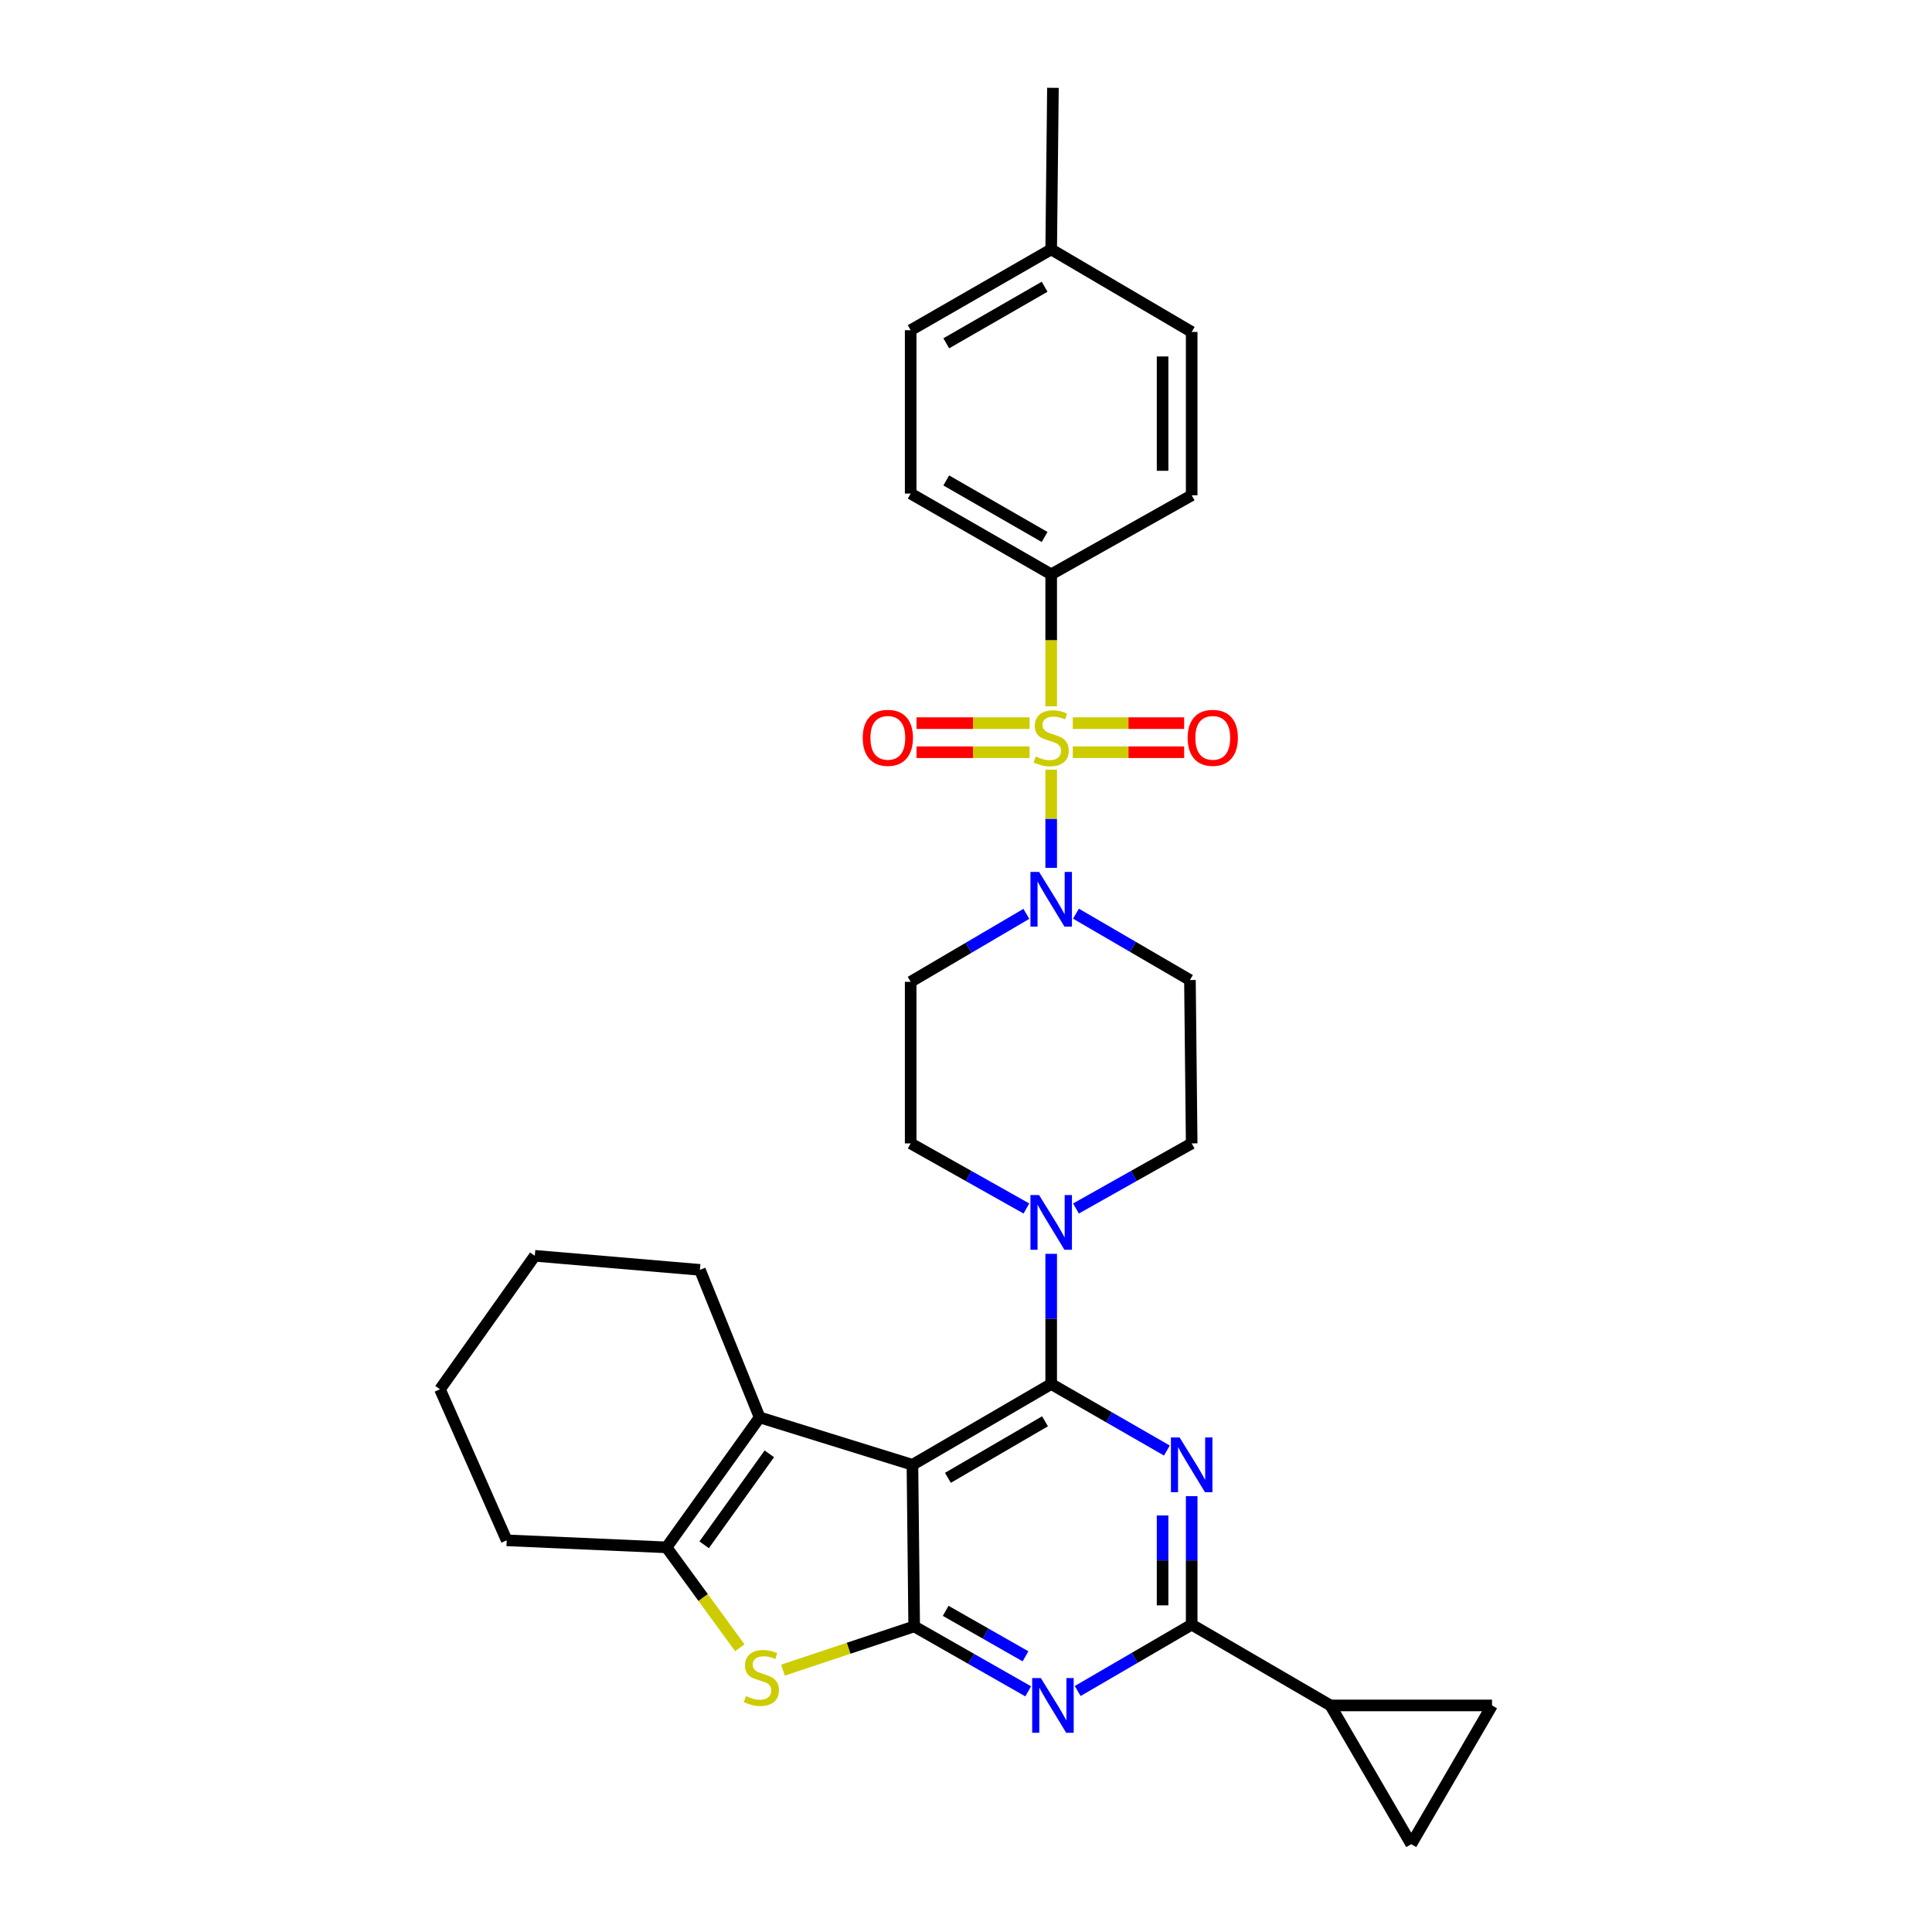 <?xml version='1.0' encoding='iso-8859-1'?>
<svg version='1.1' baseProfile='full'
              xmlns='http://www.w3.org/2000/svg'
                      xmlns:rdkit='http://www.rdkit.org/xml'
                      xmlns:xlink='http://www.w3.org/1999/xlink'
                  xml:space='preserve'
width='1000px' height='1000px' viewBox='0 0 1000 1000'>
<!-- END OF HEADER -->
<rect style='opacity:1.0;fill:#FFFFFF;stroke:none' width='1000' height='1000' x='0' y='0'> </rect>
<path class='bond-0' d='M 531.244,473.004 L 501.304,490.594' style='fill:none;fill-rule:evenodd;stroke:#0000FF;stroke-width:6px;stroke-linecap:butt;stroke-linejoin:miter;stroke-opacity:1' />
<path class='bond-0' d='M 501.304,490.594 L 471.363,508.184' style='fill:none;fill-rule:evenodd;stroke:#000000;stroke-width:6px;stroke-linecap:butt;stroke-linejoin:miter;stroke-opacity:1' />
<path class='bond-1' d='M 544.093,449.204 L 544.093,423.795' style='fill:none;fill-rule:evenodd;stroke:#0000FF;stroke-width:6px;stroke-linecap:butt;stroke-linejoin:miter;stroke-opacity:1' />
<path class='bond-1' d='M 544.093,423.795 L 544.093,398.386' style='fill:none;fill-rule:evenodd;stroke:#CCCC00;stroke-width:6px;stroke-linecap:butt;stroke-linejoin:miter;stroke-opacity:1' />
<path class='bond-2' d='M 556.911,472.919 L 586.411,490.095' style='fill:none;fill-rule:evenodd;stroke:#0000FF;stroke-width:6px;stroke-linecap:butt;stroke-linejoin:miter;stroke-opacity:1' />
<path class='bond-2' d='M 586.411,490.095 L 615.91,507.272' style='fill:none;fill-rule:evenodd;stroke:#000000;stroke-width:6px;stroke-linecap:butt;stroke-linejoin:miter;stroke-opacity:1' />
<path class='bond-3' d='M 544.093,297.276 L 471.363,255.459' style='fill:none;fill-rule:evenodd;stroke:#000000;stroke-width:6px;stroke-linecap:butt;stroke-linejoin:miter;stroke-opacity:1' />
<path class='bond-3' d='M 540.692,277.945 L 489.781,248.673' style='fill:none;fill-rule:evenodd;stroke:#000000;stroke-width:6px;stroke-linecap:butt;stroke-linejoin:miter;stroke-opacity:1' />
<path class='bond-4' d='M 544.093,297.276 L 616.814,256.363' style='fill:none;fill-rule:evenodd;stroke:#000000;stroke-width:6px;stroke-linecap:butt;stroke-linejoin:miter;stroke-opacity:1' />
<path class='bond-5' d='M 544.093,297.276 L 544.093,331.432' style='fill:none;fill-rule:evenodd;stroke:#000000;stroke-width:6px;stroke-linecap:butt;stroke-linejoin:miter;stroke-opacity:1' />
<path class='bond-5' d='M 544.093,331.432 L 544.093,365.588' style='fill:none;fill-rule:evenodd;stroke:#CCCC00;stroke-width:6px;stroke-linecap:butt;stroke-linejoin:miter;stroke-opacity:1' />
<path class='bond-6' d='M 555.264,389.353 L 584.089,389.353' style='fill:none;fill-rule:evenodd;stroke:#CCCC00;stroke-width:6px;stroke-linecap:butt;stroke-linejoin:miter;stroke-opacity:1' />
<path class='bond-6' d='M 584.089,389.353 L 612.915,389.353' style='fill:none;fill-rule:evenodd;stroke:#FF0000;stroke-width:6px;stroke-linecap:butt;stroke-linejoin:miter;stroke-opacity:1' />
<path class='bond-6' d='M 555.264,374.29 L 584.089,374.29' style='fill:none;fill-rule:evenodd;stroke:#CCCC00;stroke-width:6px;stroke-linecap:butt;stroke-linejoin:miter;stroke-opacity:1' />
<path class='bond-6' d='M 584.089,374.29 L 612.915,374.29' style='fill:none;fill-rule:evenodd;stroke:#FF0000;stroke-width:6px;stroke-linecap:butt;stroke-linejoin:miter;stroke-opacity:1' />
<path class='bond-7' d='M 532.899,374.29 L 503.64,374.29' style='fill:none;fill-rule:evenodd;stroke:#CCCC00;stroke-width:6px;stroke-linecap:butt;stroke-linejoin:miter;stroke-opacity:1' />
<path class='bond-7' d='M 503.64,374.29 L 474.381,374.29' style='fill:none;fill-rule:evenodd;stroke:#FF0000;stroke-width:6px;stroke-linecap:butt;stroke-linejoin:miter;stroke-opacity:1' />
<path class='bond-7' d='M 532.899,389.353 L 503.64,389.353' style='fill:none;fill-rule:evenodd;stroke:#CCCC00;stroke-width:6px;stroke-linecap:butt;stroke-linejoin:miter;stroke-opacity:1' />
<path class='bond-7' d='M 503.64,389.353 L 474.381,389.353' style='fill:none;fill-rule:evenodd;stroke:#FF0000;stroke-width:6px;stroke-linecap:butt;stroke-linejoin:miter;stroke-opacity:1' />
<path class='bond-8' d='M 471.363,255.459 L 471.363,170.913' style='fill:none;fill-rule:evenodd;stroke:#000000;stroke-width:6px;stroke-linecap:butt;stroke-linejoin:miter;stroke-opacity:1' />
<path class='bond-9' d='M 616.814,256.363 L 616.814,171.817' style='fill:none;fill-rule:evenodd;stroke:#000000;stroke-width:6px;stroke-linecap:butt;stroke-linejoin:miter;stroke-opacity:1' />
<path class='bond-9' d='M 601.751,243.681 L 601.751,184.499' style='fill:none;fill-rule:evenodd;stroke:#000000;stroke-width:6px;stroke-linecap:butt;stroke-linejoin:miter;stroke-opacity:1' />
<path class='bond-10' d='M 556.919,625.515 L 586.867,608.666' style='fill:none;fill-rule:evenodd;stroke:#0000FF;stroke-width:6px;stroke-linecap:butt;stroke-linejoin:miter;stroke-opacity:1' />
<path class='bond-10' d='M 586.867,608.666 L 616.814,591.818' style='fill:none;fill-rule:evenodd;stroke:#000000;stroke-width:6px;stroke-linecap:butt;stroke-linejoin:miter;stroke-opacity:1' />
<path class='bond-11' d='M 544.093,648.982 L 544.093,682.673' style='fill:none;fill-rule:evenodd;stroke:#0000FF;stroke-width:6px;stroke-linecap:butt;stroke-linejoin:miter;stroke-opacity:1' />
<path class='bond-11' d='M 544.093,682.673 L 544.093,716.365' style='fill:none;fill-rule:evenodd;stroke:#000000;stroke-width:6px;stroke-linecap:butt;stroke-linejoin:miter;stroke-opacity:1' />
<path class='bond-12' d='M 531.267,625.516 L 501.315,608.667' style='fill:none;fill-rule:evenodd;stroke:#0000FF;stroke-width:6px;stroke-linecap:butt;stroke-linejoin:miter;stroke-opacity:1' />
<path class='bond-12' d='M 501.315,608.667 L 471.363,591.818' style='fill:none;fill-rule:evenodd;stroke:#000000;stroke-width:6px;stroke-linecap:butt;stroke-linejoin:miter;stroke-opacity:1' />
<path class='bond-13' d='M 471.363,508.184 L 471.363,591.818' style='fill:none;fill-rule:evenodd;stroke:#000000;stroke-width:6px;stroke-linecap:butt;stroke-linejoin:miter;stroke-opacity:1' />
<path class='bond-14' d='M 532.19,875.432 L 502.685,858.624' style='fill:none;fill-rule:evenodd;stroke:#0000FF;stroke-width:6px;stroke-linecap:butt;stroke-linejoin:miter;stroke-opacity:1' />
<path class='bond-14' d='M 502.685,858.624 L 473.179,841.815' style='fill:none;fill-rule:evenodd;stroke:#000000;stroke-width:6px;stroke-linecap:butt;stroke-linejoin:miter;stroke-opacity:1' />
<path class='bond-14' d='M 530.795,857.302 L 510.141,845.535' style='fill:none;fill-rule:evenodd;stroke:#0000FF;stroke-width:6px;stroke-linecap:butt;stroke-linejoin:miter;stroke-opacity:1' />
<path class='bond-14' d='M 510.141,845.535 L 489.487,833.769' style='fill:none;fill-rule:evenodd;stroke:#000000;stroke-width:6px;stroke-linecap:butt;stroke-linejoin:miter;stroke-opacity:1' />
<path class='bond-15' d='M 557.814,875.265 L 587.314,858.088' style='fill:none;fill-rule:evenodd;stroke:#0000FF;stroke-width:6px;stroke-linecap:butt;stroke-linejoin:miter;stroke-opacity:1' />
<path class='bond-15' d='M 587.314,858.088 L 616.814,840.911' style='fill:none;fill-rule:evenodd;stroke:#000000;stroke-width:6px;stroke-linecap:butt;stroke-linejoin:miter;stroke-opacity:1' />
<path class='bond-16' d='M 616.814,840.911 L 688.632,882.728' style='fill:none;fill-rule:evenodd;stroke:#000000;stroke-width:6px;stroke-linecap:butt;stroke-linejoin:miter;stroke-opacity:1' />
<path class='bond-17' d='M 616.814,840.911 L 616.814,807.66' style='fill:none;fill-rule:evenodd;stroke:#000000;stroke-width:6px;stroke-linecap:butt;stroke-linejoin:miter;stroke-opacity:1' />
<path class='bond-17' d='M 616.814,807.66 L 616.814,774.41' style='fill:none;fill-rule:evenodd;stroke:#0000FF;stroke-width:6px;stroke-linecap:butt;stroke-linejoin:miter;stroke-opacity:1' />
<path class='bond-17' d='M 601.751,830.936 L 601.751,807.66' style='fill:none;fill-rule:evenodd;stroke:#000000;stroke-width:6px;stroke-linecap:butt;stroke-linejoin:miter;stroke-opacity:1' />
<path class='bond-17' d='M 601.751,807.66 L 601.751,784.385' style='fill:none;fill-rule:evenodd;stroke:#0000FF;stroke-width:6px;stroke-linecap:butt;stroke-linejoin:miter;stroke-opacity:1' />
<path class='bond-18' d='M 603.977,750.8 L 574.035,733.582' style='fill:none;fill-rule:evenodd;stroke:#0000FF;stroke-width:6px;stroke-linecap:butt;stroke-linejoin:miter;stroke-opacity:1' />
<path class='bond-18' d='M 574.035,733.582 L 544.093,716.365' style='fill:none;fill-rule:evenodd;stroke:#000000;stroke-width:6px;stroke-linecap:butt;stroke-linejoin:miter;stroke-opacity:1' />
<path class='bond-19' d='M 544.093,716.365 L 472.276,758.181' style='fill:none;fill-rule:evenodd;stroke:#000000;stroke-width:6px;stroke-linecap:butt;stroke-linejoin:miter;stroke-opacity:1' />
<path class='bond-19' d='M 540.9,735.654 L 490.628,764.926' style='fill:none;fill-rule:evenodd;stroke:#000000;stroke-width:6px;stroke-linecap:butt;stroke-linejoin:miter;stroke-opacity:1' />
<path class='bond-20' d='M 473.179,841.815 L 472.276,758.181' style='fill:none;fill-rule:evenodd;stroke:#000000;stroke-width:6px;stroke-linecap:butt;stroke-linejoin:miter;stroke-opacity:1' />
<path class='bond-21' d='M 473.179,841.815 L 439.217,853.138' style='fill:none;fill-rule:evenodd;stroke:#000000;stroke-width:6px;stroke-linecap:butt;stroke-linejoin:miter;stroke-opacity:1' />
<path class='bond-21' d='M 439.217,853.138 L 405.254,864.462' style='fill:none;fill-rule:evenodd;stroke:#CCCC00;stroke-width:6px;stroke-linecap:butt;stroke-linejoin:miter;stroke-opacity:1' />
<path class='bond-22' d='M 472.276,758.181 L 393.186,733.637' style='fill:none;fill-rule:evenodd;stroke:#000000;stroke-width:6px;stroke-linecap:butt;stroke-linejoin:miter;stroke-opacity:1' />
<path class='bond-23' d='M 393.186,733.637 L 362.273,657.275' style='fill:none;fill-rule:evenodd;stroke:#000000;stroke-width:6px;stroke-linecap:butt;stroke-linejoin:miter;stroke-opacity:1' />
<path class='bond-24' d='M 393.186,733.637 L 345.001,800.91' style='fill:none;fill-rule:evenodd;stroke:#000000;stroke-width:6px;stroke-linecap:butt;stroke-linejoin:miter;stroke-opacity:1' />
<path class='bond-24' d='M 398.204,752.499 L 364.474,799.591' style='fill:none;fill-rule:evenodd;stroke:#000000;stroke-width:6px;stroke-linecap:butt;stroke-linejoin:miter;stroke-opacity:1' />
<path class='bond-25' d='M 345.001,800.91 L 363.964,826.899' style='fill:none;fill-rule:evenodd;stroke:#000000;stroke-width:6px;stroke-linecap:butt;stroke-linejoin:miter;stroke-opacity:1' />
<path class='bond-25' d='M 363.964,826.899 L 382.928,852.887' style='fill:none;fill-rule:evenodd;stroke:#CCCC00;stroke-width:6px;stroke-linecap:butt;stroke-linejoin:miter;stroke-opacity:1' />
<path class='bond-26' d='M 345.001,800.91 L 262.271,797.27' style='fill:none;fill-rule:evenodd;stroke:#000000;stroke-width:6px;stroke-linecap:butt;stroke-linejoin:miter;stroke-opacity:1' />
<path class='bond-27' d='M 688.632,882.728 L 730.457,954.545' style='fill:none;fill-rule:evenodd;stroke:#000000;stroke-width:6px;stroke-linecap:butt;stroke-linejoin:miter;stroke-opacity:1' />
<path class='bond-28' d='M 688.632,882.728 L 772.274,882.728' style='fill:none;fill-rule:evenodd;stroke:#000000;stroke-width:6px;stroke-linecap:butt;stroke-linejoin:miter;stroke-opacity:1' />
<path class='bond-29' d='M 730.457,954.545 L 772.274,882.728' style='fill:none;fill-rule:evenodd;stroke:#000000;stroke-width:6px;stroke-linecap:butt;stroke-linejoin:miter;stroke-opacity:1' />
<path class='bond-30' d='M 362.273,657.275 L 276.815,650.003' style='fill:none;fill-rule:evenodd;stroke:#000000;stroke-width:6px;stroke-linecap:butt;stroke-linejoin:miter;stroke-opacity:1' />
<path class='bond-31' d='M 262.271,797.27 L 227.726,719.093' style='fill:none;fill-rule:evenodd;stroke:#000000;stroke-width:6px;stroke-linecap:butt;stroke-linejoin:miter;stroke-opacity:1' />
<path class='bond-32' d='M 276.815,650.003 L 227.726,719.093' style='fill:none;fill-rule:evenodd;stroke:#000000;stroke-width:6px;stroke-linecap:butt;stroke-linejoin:miter;stroke-opacity:1' />
<path class='bond-33' d='M 616.814,591.818 L 615.91,507.272' style='fill:none;fill-rule:evenodd;stroke:#000000;stroke-width:6px;stroke-linecap:butt;stroke-linejoin:miter;stroke-opacity:1' />
<path class='bond-34' d='M 471.363,170.913 L 544.093,129.088' style='fill:none;fill-rule:evenodd;stroke:#000000;stroke-width:6px;stroke-linecap:butt;stroke-linejoin:miter;stroke-opacity:1' />
<path class='bond-34' d='M 489.782,177.697 L 540.693,148.42' style='fill:none;fill-rule:evenodd;stroke:#000000;stroke-width:6px;stroke-linecap:butt;stroke-linejoin:miter;stroke-opacity:1' />
<path class='bond-35' d='M 616.814,171.817 L 544.093,129.088' style='fill:none;fill-rule:evenodd;stroke:#000000;stroke-width:6px;stroke-linecap:butt;stroke-linejoin:miter;stroke-opacity:1' />
<path class='bond-36' d='M 544.093,129.088 L 544.997,45.455' style='fill:none;fill-rule:evenodd;stroke:#000000;stroke-width:6px;stroke-linecap:butt;stroke-linejoin:miter;stroke-opacity:1' />
<path  class='atom-0' d='M 537.833 451.295
L 547.113 466.295
Q 548.033 467.775, 549.513 470.455
Q 550.993 473.135, 551.073 473.295
L 551.073 451.295
L 554.833 451.295
L 554.833 479.615
L 550.953 479.615
L 540.993 463.215
Q 539.833 461.295, 538.593 459.095
Q 537.393 456.895, 537.033 456.215
L 537.033 479.615
L 533.353 479.615
L 533.353 451.295
L 537.833 451.295
' fill='#0000FF'/>
<path  class='atom-2' d='M 536.093 391.542
Q 536.413 391.662, 537.733 392.222
Q 539.053 392.782, 540.493 393.142
Q 541.973 393.462, 543.413 393.462
Q 546.093 393.462, 547.653 392.182
Q 549.213 390.862, 549.213 388.582
Q 549.213 387.022, 548.413 386.062
Q 547.653 385.102, 546.453 384.582
Q 545.253 384.062, 543.253 383.462
Q 540.733 382.702, 539.213 381.982
Q 537.733 381.262, 536.653 379.742
Q 535.613 378.222, 535.613 375.662
Q 535.613 372.102, 538.013 369.902
Q 540.453 367.702, 545.253 367.702
Q 548.533 367.702, 552.253 369.262
L 551.333 372.342
Q 547.933 370.942, 545.373 370.942
Q 542.613 370.942, 541.093 372.102
Q 539.573 373.222, 539.613 375.182
Q 539.613 376.702, 540.373 377.622
Q 541.173 378.542, 542.293 379.062
Q 543.453 379.582, 545.373 380.182
Q 547.933 380.982, 549.453 381.782
Q 550.973 382.582, 552.053 384.222
Q 553.173 385.822, 553.173 388.582
Q 553.173 392.502, 550.533 394.622
Q 547.933 396.702, 543.573 396.702
Q 541.053 396.702, 539.133 396.142
Q 537.253 395.622, 535.013 394.702
L 536.093 391.542
' fill='#CCCC00'/>
<path  class='atom-3' d='M 614.727 381.902
Q 614.727 375.102, 618.087 371.302
Q 621.447 367.502, 627.727 367.502
Q 634.007 367.502, 637.367 371.302
Q 640.727 375.102, 640.727 381.902
Q 640.727 388.782, 637.327 392.702
Q 633.927 396.582, 627.727 396.582
Q 621.487 396.582, 618.087 392.702
Q 614.727 388.822, 614.727 381.902
M 627.727 393.382
Q 632.047 393.382, 634.367 390.502
Q 636.727 387.582, 636.727 381.902
Q 636.727 376.342, 634.367 373.542
Q 632.047 370.702, 627.727 370.702
Q 623.407 370.702, 621.047 373.502
Q 618.727 376.302, 618.727 381.902
Q 618.727 387.622, 621.047 390.502
Q 623.407 393.382, 627.727 393.382
' fill='#FF0000'/>
<path  class='atom-4' d='M 446.547 381.902
Q 446.547 375.102, 449.907 371.302
Q 453.267 367.502, 459.547 367.502
Q 465.827 367.502, 469.187 371.302
Q 472.547 375.102, 472.547 381.902
Q 472.547 388.782, 469.147 392.702
Q 465.747 396.582, 459.547 396.582
Q 453.307 396.582, 449.907 392.702
Q 446.547 388.822, 446.547 381.902
M 459.547 393.382
Q 463.867 393.382, 466.187 390.502
Q 468.547 387.582, 468.547 381.902
Q 468.547 376.342, 466.187 373.542
Q 463.867 370.702, 459.547 370.702
Q 455.227 370.702, 452.867 373.502
Q 450.547 376.302, 450.547 381.902
Q 450.547 387.622, 452.867 390.502
Q 455.227 393.382, 459.547 393.382
' fill='#FF0000'/>
<path  class='atom-7' d='M 537.833 618.571
L 547.113 633.571
Q 548.033 635.051, 549.513 637.731
Q 550.993 640.411, 551.073 640.571
L 551.073 618.571
L 554.833 618.571
L 554.833 646.891
L 550.953 646.891
L 540.993 630.491
Q 539.833 628.571, 538.593 626.371
Q 537.393 624.171, 537.033 623.491
L 537.033 646.891
L 533.353 646.891
L 533.353 618.571
L 537.833 618.571
' fill='#0000FF'/>
<path  class='atom-9' d='M 538.737 868.568
L 548.017 883.568
Q 548.937 885.048, 550.417 887.728
Q 551.897 890.408, 551.977 890.568
L 551.977 868.568
L 555.737 868.568
L 555.737 896.888
L 551.857 896.888
L 541.897 880.488
Q 540.737 878.568, 539.497 876.368
Q 538.297 874.168, 537.937 873.488
L 537.937 896.888
L 534.257 896.888
L 534.257 868.568
L 538.737 868.568
' fill='#0000FF'/>
<path  class='atom-11' d='M 610.554 744.021
L 619.834 759.021
Q 620.754 760.501, 622.234 763.181
Q 623.714 765.861, 623.794 766.021
L 623.794 744.021
L 627.554 744.021
L 627.554 772.341
L 623.674 772.341
L 613.714 755.941
Q 612.554 754.021, 611.314 751.821
Q 610.114 749.621, 609.754 748.941
L 609.754 772.341
L 606.074 772.341
L 606.074 744.021
L 610.554 744.021
' fill='#0000FF'/>
<path  class='atom-17' d='M 386.09 877.904
Q 386.41 878.024, 387.73 878.584
Q 389.05 879.144, 390.49 879.504
Q 391.97 879.824, 393.41 879.824
Q 396.09 879.824, 397.65 878.544
Q 399.21 877.224, 399.21 874.944
Q 399.21 873.384, 398.41 872.424
Q 397.65 871.464, 396.45 870.944
Q 395.25 870.424, 393.25 869.824
Q 390.73 869.064, 389.21 868.344
Q 387.73 867.624, 386.65 866.104
Q 385.61 864.584, 385.61 862.024
Q 385.61 858.464, 388.01 856.264
Q 390.45 854.064, 395.25 854.064
Q 398.53 854.064, 402.25 855.624
L 401.33 858.704
Q 397.93 857.304, 395.37 857.304
Q 392.61 857.304, 391.09 858.464
Q 389.57 859.584, 389.61 861.544
Q 389.61 863.064, 390.37 863.984
Q 391.17 864.904, 392.29 865.424
Q 393.45 865.944, 395.37 866.544
Q 397.93 867.344, 399.45 868.144
Q 400.97 868.944, 402.05 870.584
Q 403.17 872.184, 403.17 874.944
Q 403.17 878.864, 400.53 880.984
Q 397.93 883.064, 393.57 883.064
Q 391.05 883.064, 389.13 882.504
Q 387.25 881.984, 385.01 881.064
L 386.09 877.904
' fill='#CCCC00'/>
</svg>
